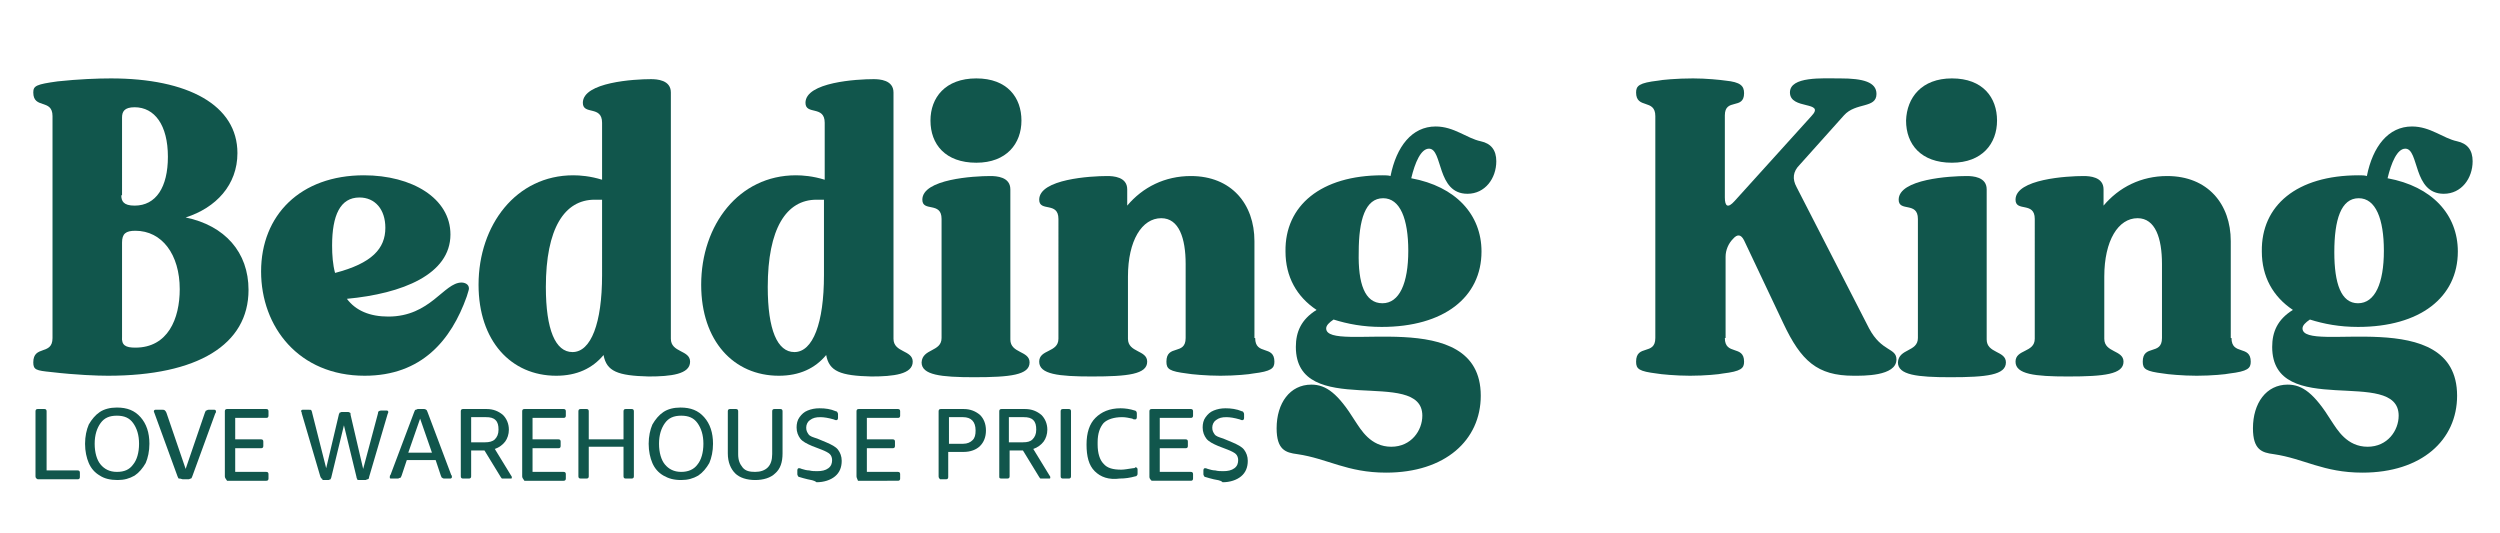 <?xml version="1.0" encoding="utf-8"?>
<!-- Generator: Adobe Illustrator 18.1.1, SVG Export Plug-In . SVG Version: 6.00 Build 0)  -->
<svg version="1.1" id="Layer_1" xmlns="http://www.w3.org/2000/svg" xmlns:xlink="http://www.w3.org/1999/xlink" x="0px" y="0px"
	 viewBox="0 0 338 72" enable-background="new 0 0 338 72" xml:space="preserve">
<g>
	<g>
		<path fill="#11564C" d="M7.1,45.7v-30c0-2.4-2.6-0.9-2.6-3.2c0-0.9,0.4-1.1,3.3-1.5c2.8-0.3,5.4-0.4,7.2-0.4
			c10.4,0,17.1,3.6,17.1,10.1c0,4.3-2.9,7.4-7,8.7c5.3,1.1,8.5,4.7,8.5,9.8c0,7.4-6.9,11.6-19,11.6c-1.4,0-4.3-0.1-7.7-0.5
			C4.9,50.1,4.5,50,4.5,49C4.5,46.6,7.1,48.1,7.1,45.7z M16.4,26.4c0,0.8,0.3,1.4,1.8,1.4c2.9,0,4.5-2.5,4.5-6.6
			c0-4.3-1.8-6.7-4.5-6.7c-1.4,0-1.7,0.6-1.7,1.4V26.4z M18.3,47c4.4,0,6-3.9,6-7.9c0-4.7-2.4-7.9-6-7.9c-1.3,0-1.8,0.4-1.8,1.6
			v12.7C16.4,46.7,17,47,18.3,47z"/>
		<path fill="#11564C" d="M60.9,31.7c0,5.4-6.5,8-14,8.7c1.2,1.6,3.1,2.4,5.6,2.4c5.7,0,7.5-4.6,9.9-4.6c0.4,0,1,0.2,1,0.8
			c0,0.2-0.1,0.4-0.3,1.1C61,46,57,50.8,49.3,50.8c-8.9,0-14-6.6-14-14.1c0-7.6,5.3-13,13.9-13C55.7,23.7,60.9,26.8,60.9,31.7z
			 M45.3,36.9c5-1.3,6.8-3.3,6.8-6.1c0-2.5-1.4-4.1-3.5-4.1c-2.6,0-3.7,2.4-3.7,6.5C44.9,34.5,45,35.8,45.3,36.9z"/>
		<path fill="#11564C" d="M81.6,48c-1.5,1.8-3.6,2.8-6.4,2.8c-6.1,0-10.5-4.7-10.5-12.3c0-8.1,5.1-14.8,12.8-14.8
			c0.9,0,2.3,0.1,3.9,0.6v-7.7c0-2.4-2.6-1-2.6-2.7c0-2.8,7-3.2,9.2-3.2c0.8,0,2.7,0.1,2.7,1.8v33.3c0,1.9,2.6,1.5,2.6,3.1
			c0,1.7-2.6,2-5.6,2C83.5,50.8,82,50.2,81.6,48z M80.4,27c-4.1,0-6.6,3.9-6.6,11.8c0,5.8,1.3,8.8,3.6,8.8c2.5,0,4-3.9,4-10.4V27
			C81.1,27,80.7,27,80.4,27z"/>
		<path fill="#11564C" d="M111.7,48c-1.5,1.8-3.6,2.8-6.4,2.8c-6.1,0-10.5-4.7-10.5-12.3c0-8.1,5.1-14.8,12.8-14.8
			c0.9,0,2.3,0.1,3.9,0.6v-7.7c0-2.4-2.6-1-2.6-2.7c0-2.8,7-3.2,9.2-3.2c0.8,0,2.7,0.1,2.7,1.8v33.3c0,1.9,2.6,1.5,2.6,3.1
			c0,1.7-2.6,2-5.6,2C113.6,50.8,112.1,50.2,111.7,48z M110.4,27c-4.1,0-6.6,3.9-6.6,11.8c0,5.8,1.3,8.8,3.6,8.8c2.5,0,4-3.9,4-10.4
			V27C111.1,27,110.8,27,110.4,27z"/>
		<path fill="#11564C" d="M127.3,45.7V29.6c0-2.4-2.6-0.9-2.6-2.6c0-2.8,7-3.2,9.2-3.2c0.8,0,2.7,0.1,2.7,1.8v20.3
			c0,1.9,2.6,1.5,2.6,3.1c0,1.7-2.6,2-7.5,2c-4.5,0-7.1-0.3-7.1-2C124.7,47.1,127.3,47.6,127.3,45.7z M132,10.6
			c4.2,0,6.1,2.6,6.1,5.7c0,3.1-2,5.7-6.1,5.7c-4.2,0-6.2-2.5-6.2-5.7C125.8,13.2,127.8,10.6,132,10.6z"/>
		<path fill="#11564C" d="M169.7,45.7c0,2.4,2.6,0.9,2.6,3.2c0,0.9-0.4,1.3-2.9,1.6c-0.4,0.1-2.4,0.3-4.4,0.3c-1.9,0-4-0.2-4.5-0.3
			c-2.4-0.3-2.8-0.6-2.8-1.6c0-2.4,2.6-0.8,2.6-3.2V35.7c0-3.5-0.9-6.2-3.3-6.2c-2.6,0-4.5,3-4.5,7.9v8.4c0,1.9,2.6,1.5,2.6,3.1
			c0,1.7-2.6,2-7.5,2c-4.5,0-7.1-0.3-7.1-2c0-1.7,2.6-1.2,2.6-3.1V29.6c0-2.4-2.6-0.9-2.6-2.6c0-2.8,7-3.2,9.2-3.2
			c0.8,0,2.7,0.1,2.7,1.8v2.2c2.1-2.5,5.1-4,8.6-4c5.5,0,8.6,3.8,8.6,8.8V45.7z"/>
		<path fill="#11564C" d="M186.9,23.7c0.4,0,0.8,0,1.1,0.1c0.8-4,2.9-6.7,6.1-6.7c2.5,0,4.2,1.6,6.1,2c1.4,0.3,2.1,1.2,2.1,2.7
			c0,2.3-1.5,4.4-3.9,4.4c-4.2,0-3.3-6.1-5.2-6.1c-1.1,0-1.9,1.9-2.4,4c6,1.1,9.5,4.9,9.5,9.9c0,6.2-5.1,10.2-13.5,10.2
			c-2.5,0-4.6-0.4-6.5-1c-0.6,0.4-1,0.8-1,1.2c0,3.5,20.9-3.4,20.9,9.1c0,6-4.8,10.4-12.8,10.4c-5.3,0-7.9-1.9-12-2.5
			c-1.6-0.2-2.8-0.6-2.8-3.5c0-3.4,1.8-5.9,4.7-5.9c2,0,3.6,1.2,5.9,4.9c0.8,1.2,2.1,3.5,4.9,3.5c2.7,0,4.2-2.2,4.2-4.2
			c0-6.7-17.1,0.6-17.1-9.3c0-2,0.7-3.7,2.8-5c-2.7-1.8-4.2-4.5-4.2-7.9C173.7,27.8,178.6,23.7,186.9,23.7z M186.9,41
			c2.3,0,3.5-2.7,3.5-7.1c0-4.3-1.1-7.1-3.4-7.1c-2.4,0-3.3,2.9-3.3,7.3C183.6,38.3,184.5,41,186.9,41z"/>
		<path fill="#11564C" d="M233.2,45.7c0,2.4,2.6,0.9,2.6,3.2c0,0.9-0.4,1.3-2.9,1.6c-0.4,0.1-2.4,0.3-4.4,0.3c-1.9,0-4-0.2-4.5-0.3
			c-2.4-0.3-2.8-0.6-2.8-1.6c0-2.4,2.6-0.8,2.6-3.2v-30c0-2.4-2.6-0.9-2.6-3.2c0-0.9,0.4-1.3,3-1.6c0.4-0.1,2.5-0.3,4.7-0.3
			c1.8,0,3.7,0.2,4.4,0.3c2,0.2,2.5,0.7,2.5,1.7c0,2.3-2.6,0.6-2.6,3v11.1c0,1.2,0.4,1.5,1.3,0.5l10.4-11.5c2-2.1-2.9-0.8-2.9-3.2
			c0-2.2,4.4-1.9,6.8-1.9c3.1,0,4.9,0.5,4.9,2.1c0,2-2.8,1.1-4.4,2.9l-6,6.7c-0.9,0.9-1,1.9-0.4,3l9.8,19.1c1.7,3.2,3.7,2.6,3.7,4.2
			c0,2.3-4.6,2.2-5.8,2.2c-4.9,0-7.1-2-9.5-7.1l-5.3-11.2c-0.4-0.8-0.9-0.9-1.5-0.2c-0.6,0.6-1,1.5-1,2.4V45.7z"/>
		<path fill="#11564C" d="M259.3,45.7V29.6c0-2.4-2.6-0.9-2.6-2.6c0-2.8,7-3.2,9.2-3.2c0.8,0,2.7,0.1,2.7,1.8v20.3
			c0,1.9,2.6,1.5,2.6,3.1c0,1.7-2.6,2-7.5,2c-4.5,0-7.1-0.3-7.1-2C256.7,47.1,259.3,47.6,259.3,45.7z M263.9,10.6
			c4.2,0,6.1,2.6,6.1,5.7c0,3.1-2,5.7-6.1,5.7c-4.2,0-6.2-2.5-6.2-5.7C257.8,13.2,259.8,10.6,263.9,10.6z"/>
		<path fill="#11564C" d="M301.7,45.7c0,2.4,2.6,0.9,2.6,3.2c0,0.9-0.4,1.3-2.9,1.6c-0.4,0.1-2.4,0.3-4.4,0.3c-1.9,0-4-0.2-4.5-0.3
			c-2.4-0.3-2.8-0.6-2.8-1.6c0-2.4,2.6-0.8,2.6-3.2V35.7c0-3.5-0.9-6.2-3.3-6.2c-2.6,0-4.5,3-4.5,7.9v8.4c0,1.9,2.6,1.5,2.6,3.1
			c0,1.7-2.6,2-7.5,2c-4.5,0-7.1-0.3-7.1-2c0-1.7,2.6-1.2,2.6-3.1V29.6c0-2.4-2.6-0.9-2.6-2.6c0-2.8,7-3.2,9.2-3.2
			c0.8,0,2.7,0.1,2.7,1.8v2.2c2.1-2.5,5.1-4,8.6-4c5.5,0,8.6,3.8,8.6,8.8V45.7z"/>
		<path fill="#11564C" d="M318.9,23.7c0.4,0,0.8,0,1.1,0.1c0.8-4,2.9-6.7,6.1-6.7c2.5,0,4.2,1.6,6.1,2c1.4,0.3,2.1,1.2,2.1,2.7
			c0,2.3-1.5,4.4-3.9,4.4c-4.2,0-3.3-6.1-5.2-6.1c-1.1,0-1.9,1.9-2.4,4c6,1.1,9.5,4.9,9.5,9.9c0,6.2-5.1,10.2-13.5,10.2
			c-2.5,0-4.6-0.4-6.5-1c-0.6,0.4-1,0.8-1,1.2c0,3.5,20.9-3.4,20.9,9.1c0,6-4.8,10.4-12.8,10.4c-5.3,0-7.9-1.9-12-2.5
			c-1.6-0.2-2.8-0.6-2.8-3.5c0-3.4,1.8-5.9,4.7-5.9c2,0,3.6,1.2,5.9,4.9c0.8,1.2,2.1,3.5,4.9,3.5c2.7,0,4.2-2.2,4.2-4.2
			c0-6.7-17.1,0.6-17.1-9.3c0-2,0.7-3.7,2.8-5c-2.7-1.8-4.2-4.5-4.2-7.9C305.7,27.8,310.5,23.7,318.9,23.7z M318.8,41
			c2.3,0,3.5-2.7,3.5-7.1c0-4.3-1.1-7.1-3.4-7.1c-2.4,0-3.3,2.9-3.3,7.3C315.6,38.3,316.5,41,318.8,41z"/>
	</g>
	<g>
		<path fill="#11564C" d="M4.8,64.4v-8.8c0-0.2,0.1-0.3,0.3-0.3H6c0.2,0,0.3,0.1,0.3,0.3v8h4.2c0.2,0,0.3,0.1,0.3,0.3v0.6
			c0,0.2-0.1,0.3-0.3,0.3H5.1C4.9,64.7,4.8,64.6,4.8,64.4z"/>
		<path fill="#11564C" d="M13.5,64.3c-0.7-0.4-1.2-1-1.5-1.7c-0.3-0.7-0.5-1.6-0.5-2.6c0-1,0.2-1.9,0.5-2.6c0.4-0.7,0.9-1.3,1.5-1.7
			s1.4-0.6,2.3-0.6c1.4,0,2.4,0.4,3.2,1.3c0.8,0.9,1.2,2.1,1.2,3.6c0,1-0.2,1.9-0.5,2.6c-0.4,0.7-0.9,1.3-1.5,1.7
			c-0.7,0.4-1.4,0.6-2.3,0.6C14.9,64.9,14.1,64.7,13.5,64.3z M18,62.8c0.5-0.6,0.8-1.6,0.8-2.8s-0.3-2.1-0.8-2.8s-1.2-1-2.2-1
			c-1,0-1.7,0.3-2.2,1s-0.8,1.6-0.8,2.8c0,1.2,0.3,2.2,0.8,2.8c0.5,0.6,1.2,1,2.2,1C16.8,63.8,17.5,63.5,18,62.8z"/>
		<path fill="#11564C" d="M24.2,64.7c-0.1,0-0.1-0.1-0.2-0.3l-3.1-8.5c-0.1-0.2-0.1-0.3-0.1-0.3c0-0.1,0.1-0.2,0.2-0.2H22
			c0.1,0,0.2,0,0.3,0.1s0.1,0.1,0.2,0.3l2.6,7.6l2.6-7.6c0.1-0.2,0.1-0.3,0.2-0.3s0.1-0.1,0.3-0.1h0.8c0.1,0,0.2,0.1,0.2,0.2
			c0,0.1,0,0.2-0.1,0.3l-3.1,8.5c-0.1,0.2-0.1,0.3-0.2,0.3c-0.1,0-0.2,0.1-0.3,0.1h-0.8C24.4,64.7,24.3,64.7,24.2,64.7z"/>
		<path fill="#11564C" d="M30.4,64.4v-8.8c0-0.2,0.1-0.3,0.3-0.3H36c0.2,0,0.3,0.1,0.3,0.3v0.6c0,0.2-0.1,0.3-0.3,0.3h-4.2v2.9h3.5
			c0.2,0,0.3,0.1,0.3,0.3v0.6c0,0.2-0.1,0.3-0.3,0.3h-3.5v3.2H36c0.2,0,0.3,0.1,0.3,0.3v0.6c0,0.2-0.1,0.3-0.3,0.3h-5.3
			C30.5,64.7,30.4,64.6,30.4,64.4z"/>
		<path fill="#11564C" d="M43.5,64.7c-0.1,0-0.1-0.1-0.2-0.3l-2.5-8.5c0-0.2-0.1-0.3-0.1-0.3c0-0.1,0.1-0.2,0.2-0.2h0.9
			c0.2,0,0.3,0,0.3,0.1s0.1,0.1,0.1,0.3l1.9,7.5l1.7-7.2c0-0.1,0.1-0.2,0.1-0.3c0.1,0,0.2-0.1,0.3-0.1h0.8c0.1,0,0.2,0,0.3,0.1
			c0.1,0,0.1,0.1,0.1,0.3l1.7,7.3l2-7.5c0-0.2,0.1-0.3,0.1-0.3s0.2-0.1,0.3-0.1h0.8c0.1,0,0.2,0.1,0.2,0.2c0,0,0,0.1-0.1,0.3
			l-2.5,8.5c0,0.2-0.1,0.3-0.2,0.3c-0.1,0-0.2,0.1-0.3,0.1h-0.8c-0.2,0-0.3,0-0.3-0.1s-0.1-0.1-0.1-0.3l-1.7-7l-1.7,7
			c0,0.1-0.1,0.2-0.1,0.3c-0.1,0-0.2,0.1-0.3,0.1h-0.8C43.6,64.7,43.5,64.7,43.5,64.7z"/>
		<path fill="#11564C" d="M52.7,64.5c0-0.1,0-0.2,0.1-0.3l3.2-8.5c0.1-0.2,0.1-0.3,0.2-0.3s0.2-0.1,0.3-0.1h0.8c0.1,0,0.2,0,0.3,0.1
			c0.1,0,0.1,0.1,0.2,0.3l3.2,8.5c0.1,0.1,0.1,0.2,0.1,0.3c0,0.1-0.1,0.2-0.2,0.2h-0.8c-0.1,0-0.2,0-0.3-0.1c-0.1,0-0.1-0.1-0.2-0.3
			l-0.7-2.1h-3.9l-0.7,2.1c-0.1,0.2-0.1,0.3-0.2,0.3c-0.1,0-0.2,0.1-0.3,0.1h-0.8C52.7,64.7,52.7,64.7,52.7,64.5z M56.8,56.6
			l-1.6,4.6h3.2L56.8,56.6z"/>
		<path fill="#11564C" d="M62.3,64.4v-8.8c0-0.2,0.1-0.3,0.3-0.3h3.2c0.9,0,1.6,0.3,2.2,0.8c0.5,0.5,0.8,1.2,0.8,2
			c0,0.6-0.2,1.2-0.5,1.6s-0.8,0.8-1.4,1l2.2,3.6c0.1,0.1,0.1,0.2,0.1,0.3c0,0,0,0.1-0.1,0.1c0,0-0.1,0-0.1,0h-0.8
			c-0.2,0-0.3,0-0.3,0c-0.1,0-0.1-0.1-0.2-0.2l-2.2-3.6h-1.8v3.5c0,0.2-0.1,0.3-0.3,0.3h-0.8C62.4,64.7,62.3,64.6,62.3,64.4z
			 M66.9,59.4c0.3-0.3,0.5-0.7,0.5-1.3c0-0.6-0.1-1-0.4-1.3c-0.3-0.3-0.7-0.4-1.3-0.4h-2v3.4h1.9C66.1,59.8,66.6,59.7,66.9,59.4z"/>
		<path fill="#11564C" d="M70.6,64.4v-8.8c0-0.2,0.1-0.3,0.3-0.3h5.3c0.2,0,0.3,0.1,0.3,0.3v0.6c0,0.2-0.1,0.3-0.3,0.3H72v2.9h3.5
			c0.2,0,0.3,0.1,0.3,0.3v0.6c0,0.2-0.1,0.3-0.3,0.3H72v3.2h4.2c0.2,0,0.3,0.1,0.3,0.3v0.6c0,0.2-0.1,0.3-0.3,0.3h-5.3
			C70.7,64.7,70.6,64.6,70.6,64.4z"/>
		<path fill="#11564C" d="M78.2,64.4v-8.8c0-0.2,0.1-0.3,0.3-0.3h0.8c0.2,0,0.3,0.1,0.3,0.3v3.8h4.7v-3.8c0-0.2,0.1-0.3,0.3-0.3h0.8
			c0.2,0,0.3,0.1,0.3,0.3v8.8c0,0.2-0.1,0.3-0.3,0.3h-0.8c-0.2,0-0.3-0.1-0.3-0.3v-4h-4.7v4c0,0.2-0.1,0.3-0.3,0.3h-0.8
			C78.3,64.7,78.2,64.6,78.2,64.4z"/>
		<path fill="#11564C" d="M89.7,64.3c-0.7-0.4-1.2-1-1.5-1.7c-0.3-0.7-0.5-1.6-0.5-2.6c0-1,0.2-1.9,0.5-2.6c0.4-0.7,0.9-1.3,1.5-1.7
			s1.4-0.6,2.3-0.6c1.4,0,2.4,0.4,3.2,1.3c0.8,0.9,1.2,2.1,1.2,3.6c0,1-0.2,1.9-0.5,2.6c-0.4,0.7-0.9,1.3-1.5,1.7
			c-0.7,0.4-1.4,0.6-2.3,0.6C91.1,64.9,90.4,64.7,89.7,64.3z M94.3,62.8c0.5-0.6,0.8-1.6,0.8-2.8s-0.3-2.1-0.8-2.8s-1.2-1-2.2-1
			c-1,0-1.7,0.3-2.2,1s-0.8,1.6-0.8,2.8c0,1.2,0.3,2.2,0.8,2.8c0.5,0.6,1.2,1,2.2,1C93,63.8,93.8,63.5,94.3,62.8z"/>
		<path fill="#11564C" d="M99.4,64c-0.6-0.6-1-1.5-1-2.7v-5.7c0-0.2,0.1-0.3,0.3-0.3h0.8c0.2,0,0.3,0.1,0.3,0.3v5.8
			c0,0.8,0.2,1.3,0.6,1.8s1,0.6,1.7,0.6c0.7,0,1.3-0.2,1.7-0.6s0.6-1,0.6-1.8v-5.8c0-0.2,0.1-0.3,0.3-0.3h0.8c0.2,0,0.3,0.1,0.3,0.3
			v5.7c0,1.2-0.3,2.1-1,2.7c-0.6,0.6-1.6,0.9-2.7,0.9S100,64.6,99.4,64z"/>
		<path fill="#11564C" d="M109.2,64.8c-0.4-0.1-0.8-0.2-1.1-0.3c-0.1,0-0.2-0.1-0.2-0.1c0-0.1-0.1-0.1-0.1-0.3v-0.5
			c0-0.2,0.1-0.3,0.2-0.3c0.1,0,0.2,0,0.4,0.1c0.3,0.1,0.7,0.2,1,0.2c0.4,0.1,0.7,0.1,1.1,0.1c0.6,0,1.1-0.1,1.5-0.4
			c0.4-0.3,0.5-0.7,0.5-1.1c0-0.3-0.1-0.6-0.3-0.8c-0.2-0.2-0.6-0.4-1.1-0.6l-1.3-0.5c-0.7-0.3-1.3-0.6-1.6-1
			c-0.3-0.4-0.5-0.9-0.5-1.5c0-0.5,0.1-1,0.4-1.4s0.6-0.7,1.1-0.9c0.5-0.2,1-0.3,1.6-0.3c0.8,0,1.5,0.1,2.2,0.4
			c0.1,0,0.2,0.1,0.2,0.1c0,0.1,0.1,0.1,0.1,0.3v0.5c0,0.2-0.1,0.3-0.2,0.3c0,0-0.1,0-0.1,0c0,0-0.1,0-0.3-0.1
			c-0.7-0.2-1.3-0.3-1.8-0.3c-0.6,0-1,0.1-1.4,0.4c-0.3,0.2-0.5,0.6-0.5,1c0,0.4,0.1,0.6,0.3,0.9s0.6,0.4,1.2,0.6l1.2,0.5
			c0.7,0.3,1.3,0.6,1.6,1c0.3,0.4,0.5,0.9,0.5,1.5c0,0.9-0.3,1.6-0.9,2.1s-1.5,0.8-2.5,0.8C110,64.9,109.6,64.9,109.2,64.8z"/>
		<path fill="#11564C" d="M115.8,64.4v-8.8c0-0.2,0.1-0.3,0.3-0.3h5.3c0.2,0,0.3,0.1,0.3,0.3v0.6c0,0.2-0.1,0.3-0.3,0.3h-4.2v2.9
			h3.5c0.2,0,0.3,0.1,0.3,0.3v0.6c0,0.2-0.1,0.3-0.3,0.3h-3.5v3.2h4.2c0.2,0,0.3,0.1,0.3,0.3v0.6c0,0.2-0.1,0.3-0.3,0.3H116
			C115.9,64.7,115.8,64.6,115.8,64.4z"/>
		<path fill="#11564C" d="M126.9,64.4v-8.8c0-0.2,0.1-0.3,0.3-0.3h3.1c0.9,0,1.6,0.3,2.2,0.8c0.5,0.5,0.8,1.2,0.8,2.1
			c0,0.9-0.3,1.6-0.8,2.1s-1.3,0.8-2.2,0.8h-2.1v3.4c0,0.2-0.1,0.3-0.3,0.3h-0.8C127,64.7,126.9,64.6,126.9,64.4z M131.5,59.5
			c0.3-0.3,0.4-0.7,0.4-1.3c0-1.2-0.6-1.8-1.7-1.8h-1.9V60h1.9C130.8,60,131.2,59.8,131.5,59.5z"/>
		<path fill="#11564C" d="M135.1,64.4v-8.8c0-0.2,0.1-0.3,0.3-0.3h3.2c0.9,0,1.6,0.3,2.2,0.8c0.5,0.5,0.8,1.2,0.8,2
			c0,0.6-0.2,1.2-0.5,1.6s-0.8,0.8-1.4,1l2.2,3.6c0.1,0.1,0.1,0.2,0.1,0.3c0,0,0,0.1-0.1,0.1c0,0-0.1,0-0.1,0h-0.8
			c-0.2,0-0.3,0-0.3,0c-0.1,0-0.1-0.1-0.2-0.2l-2.2-3.6h-1.8v3.5c0,0.2-0.1,0.3-0.3,0.3h-0.8C135.1,64.7,135.1,64.6,135.1,64.4z
			 M139.6,59.4c0.3-0.3,0.5-0.7,0.5-1.3c0-0.6-0.1-1-0.4-1.3c-0.3-0.3-0.7-0.4-1.3-0.4h-2v3.4h1.9C138.9,59.8,139.3,59.7,139.6,59.4
			z"/>
		<path fill="#11564C" d="M143.4,64.4v-8.8c0-0.2,0.1-0.3,0.3-0.3h0.8c0.2,0,0.3,0.1,0.3,0.3v8.8c0,0.2-0.1,0.3-0.3,0.3h-0.8
			C143.5,64.7,143.4,64.6,143.4,64.4z"/>
		<path fill="#11564C" d="M148,63.7c-0.8-0.8-1.1-2-1.1-3.6c0-1.6,0.4-2.8,1.2-3.6s1.9-1.3,3.4-1.3c0.6,0,1.3,0.1,1.9,0.3
			c0.1,0,0.2,0.1,0.2,0.1s0.1,0.1,0.1,0.3v0.5c0,0.2-0.1,0.3-0.2,0.3c0,0-0.1,0-0.1,0c-0.1,0-0.2,0-0.3-0.1
			c-0.5-0.1-0.9-0.2-1.4-0.2c-1.1,0-2,0.3-2.5,0.8c-0.5,0.6-0.8,1.4-0.8,2.6v0.3c0,1.2,0.3,2.1,0.8,2.6c0.5,0.6,1.3,0.8,2.4,0.8
			c0.4,0,0.9-0.1,1.6-0.2c0.1,0,0.2,0,0.3-0.1s0.1,0,0.1,0c0.1,0,0.2,0.1,0.2,0.3v0.5c0,0.1,0,0.2-0.1,0.3s-0.1,0.1-0.2,0.1
			c-0.7,0.2-1.4,0.3-2.1,0.3C149.9,64.9,148.8,64.5,148,63.7z"/>
		<path fill="#11564C" d="M155.4,64.4v-8.8c0-0.2,0.1-0.3,0.3-0.3h5.3c0.2,0,0.3,0.1,0.3,0.3v0.6c0,0.2-0.1,0.3-0.3,0.3h-4.2v2.9
			h3.5c0.2,0,0.3,0.1,0.3,0.3v0.6c0,0.2-0.1,0.3-0.3,0.3h-3.5v3.2h4.2c0.2,0,0.3,0.1,0.3,0.3v0.6c0,0.2-0.1,0.3-0.3,0.3h-5.3
			C155.4,64.7,155.4,64.6,155.4,64.4z"/>
		<path fill="#11564C" d="M164.1,64.8c-0.4-0.1-0.8-0.2-1.1-0.3c-0.1,0-0.2-0.1-0.2-0.1c0-0.1-0.1-0.1-0.1-0.3v-0.5
			c0-0.2,0.1-0.3,0.2-0.3c0.1,0,0.2,0,0.4,0.1c0.3,0.1,0.7,0.2,1,0.2c0.4,0.1,0.7,0.1,1.1,0.1c0.6,0,1.1-0.1,1.5-0.4
			c0.4-0.3,0.5-0.7,0.5-1.1c0-0.3-0.1-0.6-0.3-0.8c-0.2-0.2-0.6-0.4-1.1-0.6l-1.3-0.5c-0.7-0.3-1.3-0.6-1.6-1
			c-0.3-0.4-0.5-0.9-0.5-1.5c0-0.5,0.1-1,0.4-1.4s0.6-0.7,1.1-0.9c0.5-0.2,1-0.3,1.6-0.3c0.7,0,1.5,0.1,2.2,0.4
			c0.1,0,0.2,0.1,0.2,0.1c0,0.1,0.1,0.1,0.1,0.3v0.5c0,0.2-0.1,0.3-0.2,0.3c0,0-0.1,0-0.1,0c0,0-0.1,0-0.3-0.1
			c-0.7-0.2-1.3-0.3-1.8-0.3c-0.6,0-1,0.1-1.4,0.4c-0.3,0.2-0.5,0.6-0.5,1c0,0.4,0.1,0.6,0.3,0.9s0.6,0.4,1.2,0.6l1.2,0.5
			c0.7,0.3,1.3,0.6,1.6,1c0.3,0.4,0.5,0.9,0.5,1.5c0,0.9-0.3,1.6-0.9,2.1s-1.5,0.8-2.5,0.8C165,64.9,164.5,64.9,164.1,64.8z"/>
	</g>
</g>
</svg>
